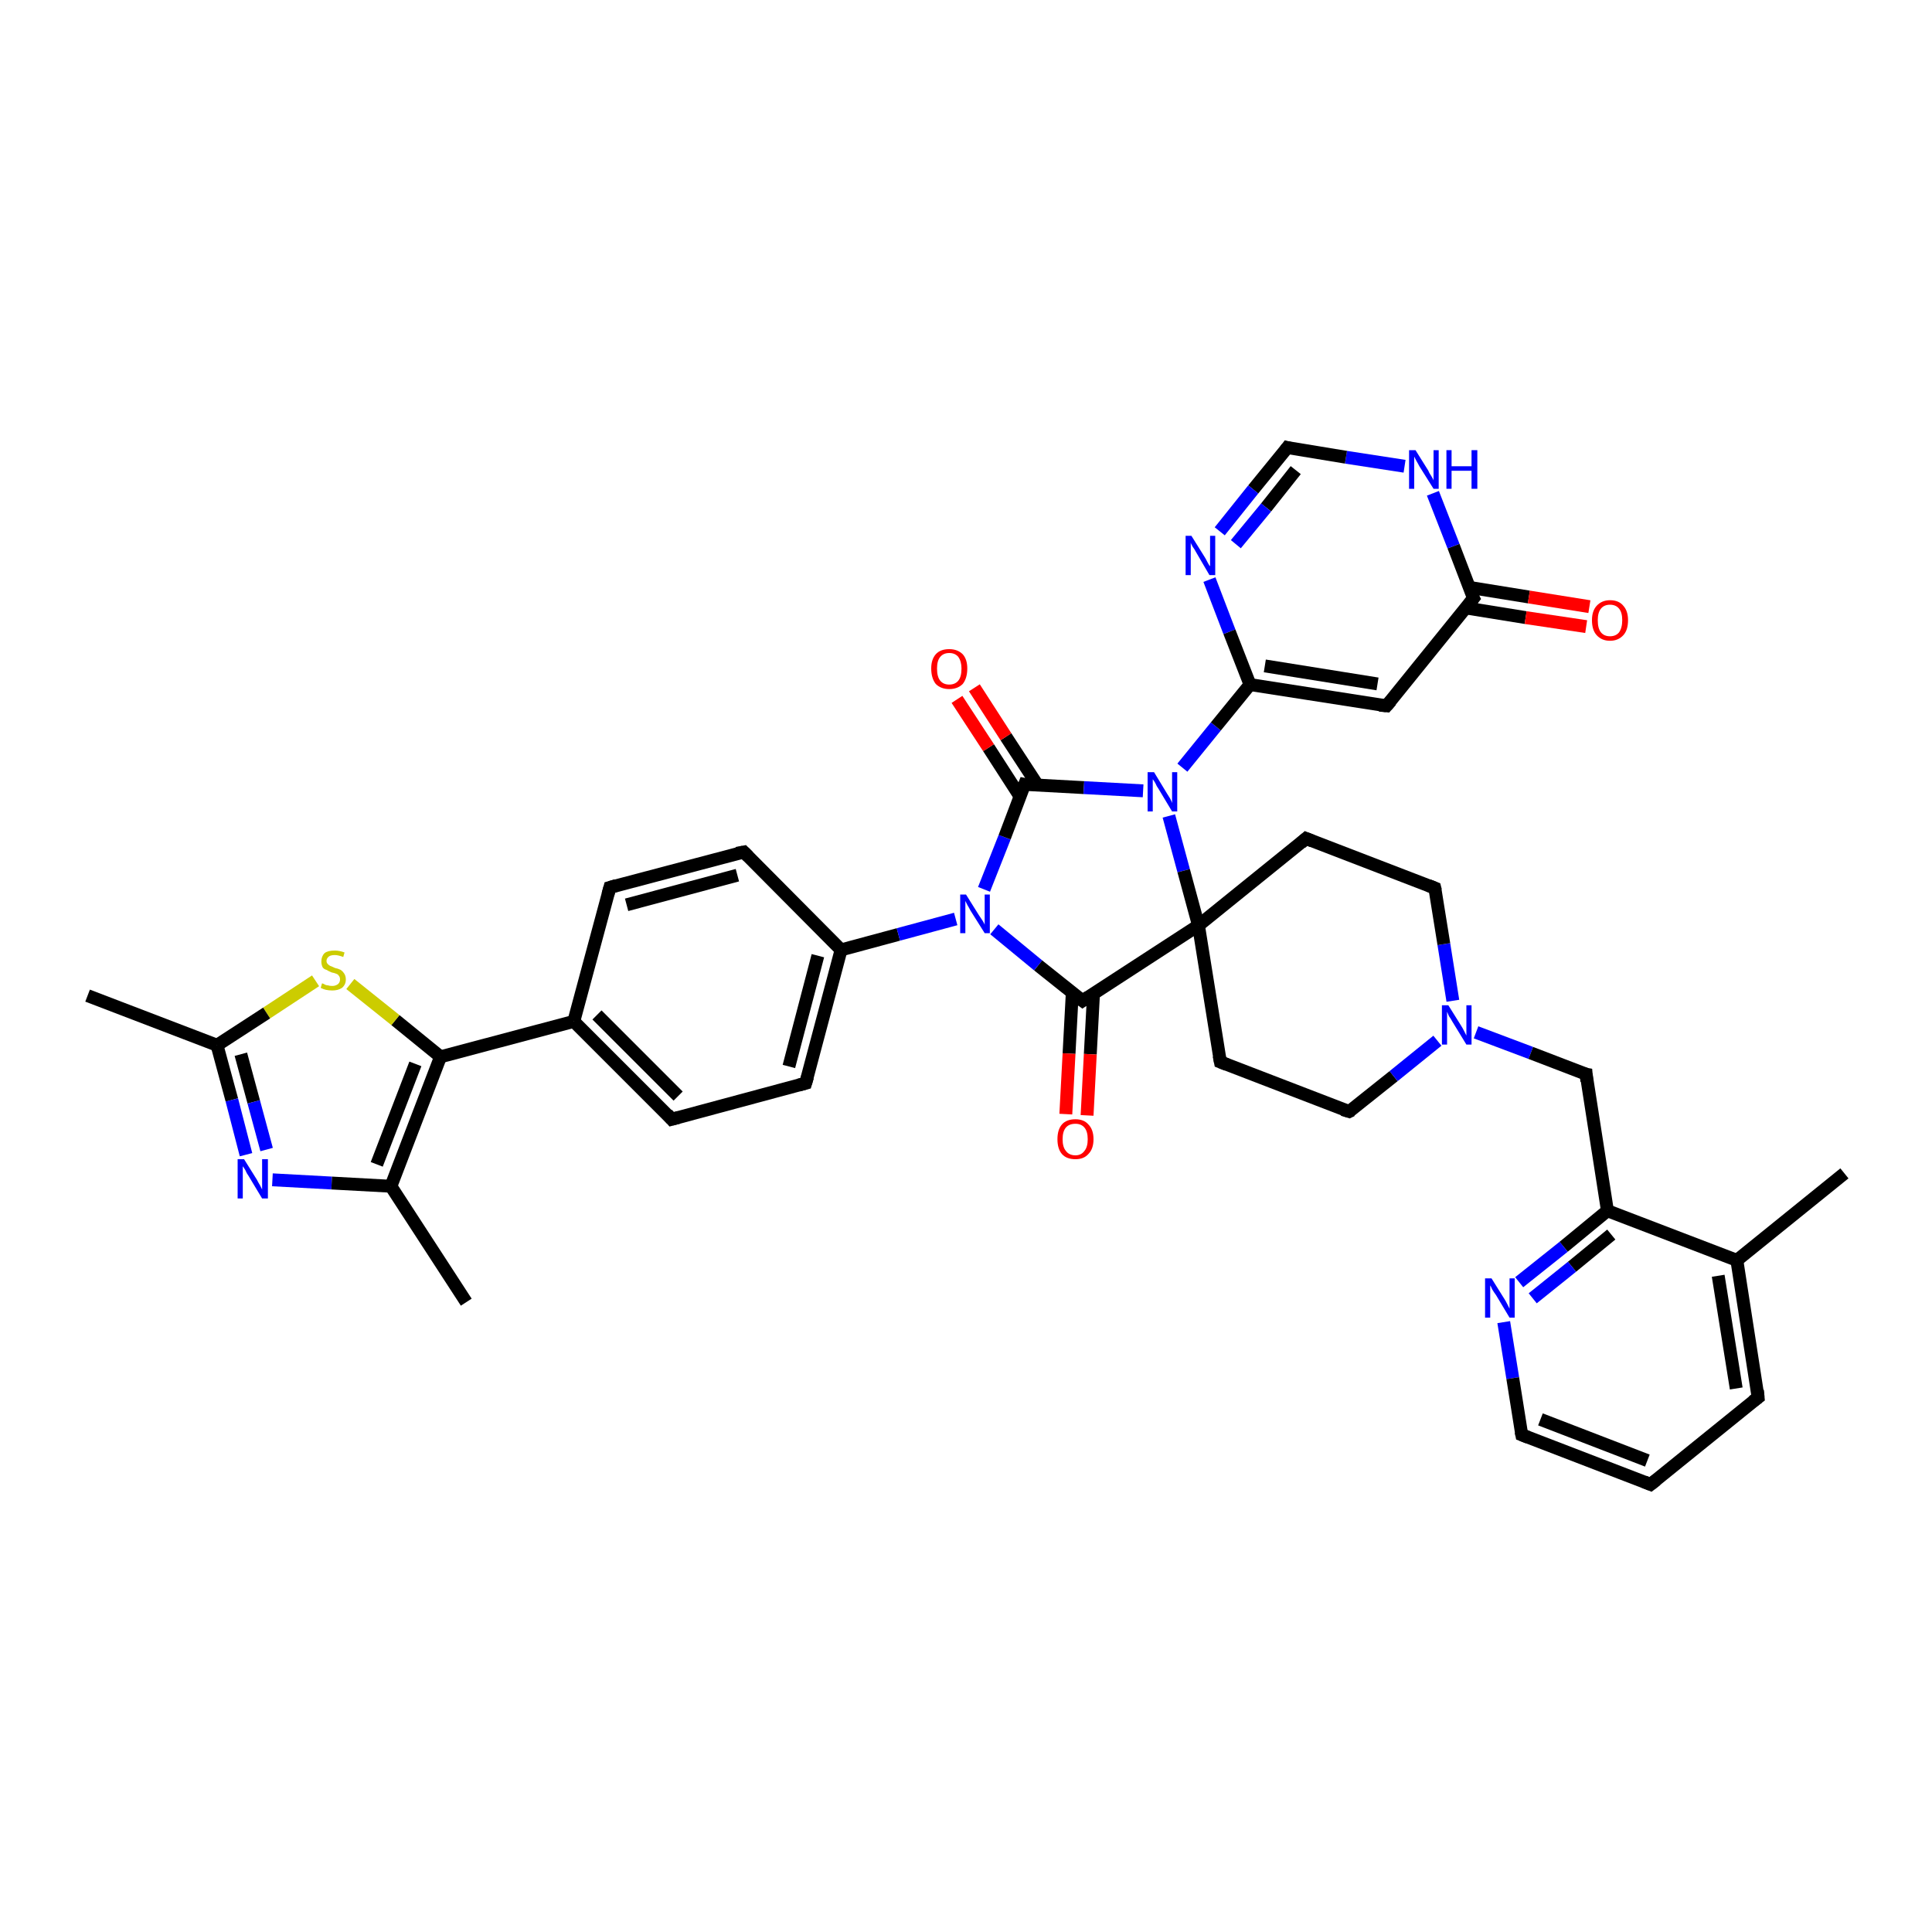 <?xml version='1.0' encoding='iso-8859-1'?>
<svg version='1.1' baseProfile='full'
              xmlns='http://www.w3.org/2000/svg'
                      xmlns:rdkit='http://www.rdkit.org/xml'
                      xmlns:xlink='http://www.w3.org/1999/xlink'
                  xml:space='preserve'
width='300px' height='300px' viewBox='0 0 300 300'>
<!-- END OF HEADER -->
<rect style='opacity:1.0;fill:#FFFFFF;stroke:none' width='300.0' height='300.0' x='0.0' y='0.0'> </rect>
<path class='bond-0 atom-0 atom-1' d='M 13.6,154.6 L 33.7,162.3' style='fill:none;fill-rule:evenodd;stroke:#000000;stroke-width:2.0px;stroke-linecap:butt;stroke-linejoin:miter;stroke-opacity:1' />
<path class='bond-1 atom-1 atom-2' d='M 33.7,162.3 L 36.0,170.8' style='fill:none;fill-rule:evenodd;stroke:#000000;stroke-width:2.0px;stroke-linecap:butt;stroke-linejoin:miter;stroke-opacity:1' />
<path class='bond-1 atom-1 atom-2' d='M 36.0,170.8 L 38.2,179.3' style='fill:none;fill-rule:evenodd;stroke:#0000FF;stroke-width:2.0px;stroke-linecap:butt;stroke-linejoin:miter;stroke-opacity:1' />
<path class='bond-1 atom-1 atom-2' d='M 37.4,163.7 L 39.4,171.1' style='fill:none;fill-rule:evenodd;stroke:#000000;stroke-width:2.0px;stroke-linecap:butt;stroke-linejoin:miter;stroke-opacity:1' />
<path class='bond-1 atom-1 atom-2' d='M 39.4,171.1 L 41.4,178.5' style='fill:none;fill-rule:evenodd;stroke:#0000FF;stroke-width:2.0px;stroke-linecap:butt;stroke-linejoin:miter;stroke-opacity:1' />
<path class='bond-2 atom-2 atom-3' d='M 42.3,183.2 L 51.5,183.7' style='fill:none;fill-rule:evenodd;stroke:#0000FF;stroke-width:2.0px;stroke-linecap:butt;stroke-linejoin:miter;stroke-opacity:1' />
<path class='bond-2 atom-2 atom-3' d='M 51.5,183.7 L 60.7,184.2' style='fill:none;fill-rule:evenodd;stroke:#000000;stroke-width:2.0px;stroke-linecap:butt;stroke-linejoin:miter;stroke-opacity:1' />
<path class='bond-3 atom-3 atom-4' d='M 60.7,184.2 L 72.4,202.2' style='fill:none;fill-rule:evenodd;stroke:#000000;stroke-width:2.0px;stroke-linecap:butt;stroke-linejoin:miter;stroke-opacity:1' />
<path class='bond-4 atom-3 atom-5' d='M 60.7,184.2 L 68.4,164.1' style='fill:none;fill-rule:evenodd;stroke:#000000;stroke-width:2.0px;stroke-linecap:butt;stroke-linejoin:miter;stroke-opacity:1' />
<path class='bond-4 atom-3 atom-5' d='M 58.5,180.8 L 64.5,165.2' style='fill:none;fill-rule:evenodd;stroke:#000000;stroke-width:2.0px;stroke-linecap:butt;stroke-linejoin:miter;stroke-opacity:1' />
<path class='bond-5 atom-5 atom-6' d='M 68.4,164.1 L 61.4,158.4' style='fill:none;fill-rule:evenodd;stroke:#000000;stroke-width:2.0px;stroke-linecap:butt;stroke-linejoin:miter;stroke-opacity:1' />
<path class='bond-5 atom-5 atom-6' d='M 61.4,158.4 L 54.4,152.8' style='fill:none;fill-rule:evenodd;stroke:#CCCC00;stroke-width:2.0px;stroke-linecap:butt;stroke-linejoin:miter;stroke-opacity:1' />
<path class='bond-6 atom-5 atom-7' d='M 68.4,164.1 L 89.1,158.6' style='fill:none;fill-rule:evenodd;stroke:#000000;stroke-width:2.0px;stroke-linecap:butt;stroke-linejoin:miter;stroke-opacity:1' />
<path class='bond-7 atom-7 atom-8' d='M 89.1,158.6 L 104.3,173.8' style='fill:none;fill-rule:evenodd;stroke:#000000;stroke-width:2.0px;stroke-linecap:butt;stroke-linejoin:miter;stroke-opacity:1' />
<path class='bond-7 atom-7 atom-8' d='M 92.7,157.6 L 105.3,170.2' style='fill:none;fill-rule:evenodd;stroke:#000000;stroke-width:2.0px;stroke-linecap:butt;stroke-linejoin:miter;stroke-opacity:1' />
<path class='bond-8 atom-8 atom-9' d='M 104.3,173.8 L 125.1,168.2' style='fill:none;fill-rule:evenodd;stroke:#000000;stroke-width:2.0px;stroke-linecap:butt;stroke-linejoin:miter;stroke-opacity:1' />
<path class='bond-9 atom-9 atom-10' d='M 125.1,168.2 L 130.6,147.5' style='fill:none;fill-rule:evenodd;stroke:#000000;stroke-width:2.0px;stroke-linecap:butt;stroke-linejoin:miter;stroke-opacity:1' />
<path class='bond-9 atom-9 atom-10' d='M 122.5,165.6 L 127.0,148.4' style='fill:none;fill-rule:evenodd;stroke:#000000;stroke-width:2.0px;stroke-linecap:butt;stroke-linejoin:miter;stroke-opacity:1' />
<path class='bond-10 atom-10 atom-11' d='M 130.6,147.5 L 115.5,132.3' style='fill:none;fill-rule:evenodd;stroke:#000000;stroke-width:2.0px;stroke-linecap:butt;stroke-linejoin:miter;stroke-opacity:1' />
<path class='bond-11 atom-11 atom-12' d='M 115.5,132.3 L 94.7,137.8' style='fill:none;fill-rule:evenodd;stroke:#000000;stroke-width:2.0px;stroke-linecap:butt;stroke-linejoin:miter;stroke-opacity:1' />
<path class='bond-11 atom-11 atom-12' d='M 114.5,135.9 L 97.3,140.5' style='fill:none;fill-rule:evenodd;stroke:#000000;stroke-width:2.0px;stroke-linecap:butt;stroke-linejoin:miter;stroke-opacity:1' />
<path class='bond-12 atom-10 atom-13' d='M 130.6,147.5 L 139.5,145.1' style='fill:none;fill-rule:evenodd;stroke:#000000;stroke-width:2.0px;stroke-linecap:butt;stroke-linejoin:miter;stroke-opacity:1' />
<path class='bond-12 atom-10 atom-13' d='M 139.5,145.1 L 148.4,142.7' style='fill:none;fill-rule:evenodd;stroke:#0000FF;stroke-width:2.0px;stroke-linecap:butt;stroke-linejoin:miter;stroke-opacity:1' />
<path class='bond-13 atom-13 atom-14' d='M 152.8,138.1 L 156.0,130.0' style='fill:none;fill-rule:evenodd;stroke:#0000FF;stroke-width:2.0px;stroke-linecap:butt;stroke-linejoin:miter;stroke-opacity:1' />
<path class='bond-13 atom-13 atom-14' d='M 156.0,130.0 L 159.1,121.8' style='fill:none;fill-rule:evenodd;stroke:#000000;stroke-width:2.0px;stroke-linecap:butt;stroke-linejoin:miter;stroke-opacity:1' />
<path class='bond-14 atom-14 atom-15' d='M 161.1,121.9 L 156.2,114.4' style='fill:none;fill-rule:evenodd;stroke:#000000;stroke-width:2.0px;stroke-linecap:butt;stroke-linejoin:miter;stroke-opacity:1' />
<path class='bond-14 atom-14 atom-15' d='M 156.2,114.4 L 151.3,106.8' style='fill:none;fill-rule:evenodd;stroke:#FF0000;stroke-width:2.0px;stroke-linecap:butt;stroke-linejoin:miter;stroke-opacity:1' />
<path class='bond-14 atom-14 atom-15' d='M 158.4,123.7 L 153.5,116.1' style='fill:none;fill-rule:evenodd;stroke:#000000;stroke-width:2.0px;stroke-linecap:butt;stroke-linejoin:miter;stroke-opacity:1' />
<path class='bond-14 atom-14 atom-15' d='M 153.5,116.1 L 148.6,108.6' style='fill:none;fill-rule:evenodd;stroke:#FF0000;stroke-width:2.0px;stroke-linecap:butt;stroke-linejoin:miter;stroke-opacity:1' />
<path class='bond-15 atom-14 atom-16' d='M 159.1,121.8 L 168.3,122.3' style='fill:none;fill-rule:evenodd;stroke:#000000;stroke-width:2.0px;stroke-linecap:butt;stroke-linejoin:miter;stroke-opacity:1' />
<path class='bond-15 atom-14 atom-16' d='M 168.3,122.3 L 177.5,122.8' style='fill:none;fill-rule:evenodd;stroke:#0000FF;stroke-width:2.0px;stroke-linecap:butt;stroke-linejoin:miter;stroke-opacity:1' />
<path class='bond-16 atom-16 atom-17' d='M 183.6,119.2 L 188.8,112.8' style='fill:none;fill-rule:evenodd;stroke:#0000FF;stroke-width:2.0px;stroke-linecap:butt;stroke-linejoin:miter;stroke-opacity:1' />
<path class='bond-16 atom-16 atom-17' d='M 188.8,112.8 L 194.1,106.3' style='fill:none;fill-rule:evenodd;stroke:#000000;stroke-width:2.0px;stroke-linecap:butt;stroke-linejoin:miter;stroke-opacity:1' />
<path class='bond-17 atom-17 atom-18' d='M 194.1,106.3 L 215.3,109.6' style='fill:none;fill-rule:evenodd;stroke:#000000;stroke-width:2.0px;stroke-linecap:butt;stroke-linejoin:miter;stroke-opacity:1' />
<path class='bond-17 atom-17 atom-18' d='M 196.4,103.4 L 213.9,106.2' style='fill:none;fill-rule:evenodd;stroke:#000000;stroke-width:2.0px;stroke-linecap:butt;stroke-linejoin:miter;stroke-opacity:1' />
<path class='bond-18 atom-18 atom-19' d='M 215.3,109.6 L 228.8,92.9' style='fill:none;fill-rule:evenodd;stroke:#000000;stroke-width:2.0px;stroke-linecap:butt;stroke-linejoin:miter;stroke-opacity:1' />
<path class='bond-19 atom-19 atom-20' d='M 227.6,94.4 L 236.9,95.9' style='fill:none;fill-rule:evenodd;stroke:#000000;stroke-width:2.0px;stroke-linecap:butt;stroke-linejoin:miter;stroke-opacity:1' />
<path class='bond-19 atom-19 atom-20' d='M 236.9,95.9 L 246.3,97.3' style='fill:none;fill-rule:evenodd;stroke:#FF0000;stroke-width:2.0px;stroke-linecap:butt;stroke-linejoin:miter;stroke-opacity:1' />
<path class='bond-19 atom-19 atom-20' d='M 228.1,91.2 L 237.4,92.7' style='fill:none;fill-rule:evenodd;stroke:#000000;stroke-width:2.0px;stroke-linecap:butt;stroke-linejoin:miter;stroke-opacity:1' />
<path class='bond-19 atom-19 atom-20' d='M 237.4,92.7 L 246.8,94.2' style='fill:none;fill-rule:evenodd;stroke:#FF0000;stroke-width:2.0px;stroke-linecap:butt;stroke-linejoin:miter;stroke-opacity:1' />
<path class='bond-20 atom-19 atom-21' d='M 228.8,92.9 L 225.7,84.8' style='fill:none;fill-rule:evenodd;stroke:#000000;stroke-width:2.0px;stroke-linecap:butt;stroke-linejoin:miter;stroke-opacity:1' />
<path class='bond-20 atom-19 atom-21' d='M 225.7,84.8 L 222.5,76.6' style='fill:none;fill-rule:evenodd;stroke:#0000FF;stroke-width:2.0px;stroke-linecap:butt;stroke-linejoin:miter;stroke-opacity:1' />
<path class='bond-21 atom-21 atom-22' d='M 218.1,72.4 L 209.0,71.0' style='fill:none;fill-rule:evenodd;stroke:#0000FF;stroke-width:2.0px;stroke-linecap:butt;stroke-linejoin:miter;stroke-opacity:1' />
<path class='bond-21 atom-21 atom-22' d='M 209.0,71.0 L 199.9,69.5' style='fill:none;fill-rule:evenodd;stroke:#000000;stroke-width:2.0px;stroke-linecap:butt;stroke-linejoin:miter;stroke-opacity:1' />
<path class='bond-22 atom-22 atom-23' d='M 199.9,69.5 L 194.6,76.0' style='fill:none;fill-rule:evenodd;stroke:#000000;stroke-width:2.0px;stroke-linecap:butt;stroke-linejoin:miter;stroke-opacity:1' />
<path class='bond-22 atom-22 atom-23' d='M 194.6,76.0 L 189.4,82.5' style='fill:none;fill-rule:evenodd;stroke:#0000FF;stroke-width:2.0px;stroke-linecap:butt;stroke-linejoin:miter;stroke-opacity:1' />
<path class='bond-22 atom-22 atom-23' d='M 201.2,73.0 L 196.6,78.8' style='fill:none;fill-rule:evenodd;stroke:#000000;stroke-width:2.0px;stroke-linecap:butt;stroke-linejoin:miter;stroke-opacity:1' />
<path class='bond-22 atom-22 atom-23' d='M 196.6,78.8 L 191.9,84.5' style='fill:none;fill-rule:evenodd;stroke:#0000FF;stroke-width:2.0px;stroke-linecap:butt;stroke-linejoin:miter;stroke-opacity:1' />
<path class='bond-23 atom-16 atom-24' d='M 181.5,126.7 L 183.8,135.2' style='fill:none;fill-rule:evenodd;stroke:#0000FF;stroke-width:2.0px;stroke-linecap:butt;stroke-linejoin:miter;stroke-opacity:1' />
<path class='bond-23 atom-16 atom-24' d='M 183.8,135.2 L 186.1,143.7' style='fill:none;fill-rule:evenodd;stroke:#000000;stroke-width:2.0px;stroke-linecap:butt;stroke-linejoin:miter;stroke-opacity:1' />
<path class='bond-24 atom-24 atom-25' d='M 186.1,143.7 L 189.5,164.9' style='fill:none;fill-rule:evenodd;stroke:#000000;stroke-width:2.0px;stroke-linecap:butt;stroke-linejoin:miter;stroke-opacity:1' />
<path class='bond-25 atom-25 atom-26' d='M 189.5,164.9 L 209.5,172.6' style='fill:none;fill-rule:evenodd;stroke:#000000;stroke-width:2.0px;stroke-linecap:butt;stroke-linejoin:miter;stroke-opacity:1' />
<path class='bond-26 atom-26 atom-27' d='M 209.5,172.6 L 216.4,167.1' style='fill:none;fill-rule:evenodd;stroke:#000000;stroke-width:2.0px;stroke-linecap:butt;stroke-linejoin:miter;stroke-opacity:1' />
<path class='bond-26 atom-26 atom-27' d='M 216.4,167.1 L 223.2,161.6' style='fill:none;fill-rule:evenodd;stroke:#0000FF;stroke-width:2.0px;stroke-linecap:butt;stroke-linejoin:miter;stroke-opacity:1' />
<path class='bond-27 atom-27 atom-28' d='M 229.2,160.3 L 237.7,163.5' style='fill:none;fill-rule:evenodd;stroke:#0000FF;stroke-width:2.0px;stroke-linecap:butt;stroke-linejoin:miter;stroke-opacity:1' />
<path class='bond-27 atom-27 atom-28' d='M 237.7,163.5 L 246.3,166.8' style='fill:none;fill-rule:evenodd;stroke:#000000;stroke-width:2.0px;stroke-linecap:butt;stroke-linejoin:miter;stroke-opacity:1' />
<path class='bond-28 atom-28 atom-29' d='M 246.3,166.8 L 249.6,188.0' style='fill:none;fill-rule:evenodd;stroke:#000000;stroke-width:2.0px;stroke-linecap:butt;stroke-linejoin:miter;stroke-opacity:1' />
<path class='bond-29 atom-29 atom-30' d='M 249.6,188.0 L 242.8,193.6' style='fill:none;fill-rule:evenodd;stroke:#000000;stroke-width:2.0px;stroke-linecap:butt;stroke-linejoin:miter;stroke-opacity:1' />
<path class='bond-29 atom-29 atom-30' d='M 242.8,193.6 L 235.9,199.1' style='fill:none;fill-rule:evenodd;stroke:#0000FF;stroke-width:2.0px;stroke-linecap:butt;stroke-linejoin:miter;stroke-opacity:1' />
<path class='bond-29 atom-29 atom-30' d='M 250.2,191.7 L 244.1,196.7' style='fill:none;fill-rule:evenodd;stroke:#000000;stroke-width:2.0px;stroke-linecap:butt;stroke-linejoin:miter;stroke-opacity:1' />
<path class='bond-29 atom-29 atom-30' d='M 244.1,196.7 L 238.0,201.6' style='fill:none;fill-rule:evenodd;stroke:#0000FF;stroke-width:2.0px;stroke-linecap:butt;stroke-linejoin:miter;stroke-opacity:1' />
<path class='bond-30 atom-30 atom-31' d='M 233.5,205.3 L 234.9,214.0' style='fill:none;fill-rule:evenodd;stroke:#0000FF;stroke-width:2.0px;stroke-linecap:butt;stroke-linejoin:miter;stroke-opacity:1' />
<path class='bond-30 atom-30 atom-31' d='M 234.9,214.0 L 236.3,222.8' style='fill:none;fill-rule:evenodd;stroke:#000000;stroke-width:2.0px;stroke-linecap:butt;stroke-linejoin:miter;stroke-opacity:1' />
<path class='bond-31 atom-31 atom-32' d='M 236.3,222.8 L 256.3,230.5' style='fill:none;fill-rule:evenodd;stroke:#000000;stroke-width:2.0px;stroke-linecap:butt;stroke-linejoin:miter;stroke-opacity:1' />
<path class='bond-31 atom-31 atom-32' d='M 239.2,220.4 L 255.8,226.8' style='fill:none;fill-rule:evenodd;stroke:#000000;stroke-width:2.0px;stroke-linecap:butt;stroke-linejoin:miter;stroke-opacity:1' />
<path class='bond-32 atom-32 atom-33' d='M 256.3,230.5 L 273.0,217.0' style='fill:none;fill-rule:evenodd;stroke:#000000;stroke-width:2.0px;stroke-linecap:butt;stroke-linejoin:miter;stroke-opacity:1' />
<path class='bond-33 atom-33 atom-34' d='M 273.0,217.0 L 269.7,195.7' style='fill:none;fill-rule:evenodd;stroke:#000000;stroke-width:2.0px;stroke-linecap:butt;stroke-linejoin:miter;stroke-opacity:1' />
<path class='bond-33 atom-33 atom-34' d='M 269.6,215.6 L 266.8,198.1' style='fill:none;fill-rule:evenodd;stroke:#000000;stroke-width:2.0px;stroke-linecap:butt;stroke-linejoin:miter;stroke-opacity:1' />
<path class='bond-34 atom-34 atom-35' d='M 269.7,195.7 L 286.4,182.2' style='fill:none;fill-rule:evenodd;stroke:#000000;stroke-width:2.0px;stroke-linecap:butt;stroke-linejoin:miter;stroke-opacity:1' />
<path class='bond-35 atom-27 atom-36' d='M 225.6,155.4 L 224.2,146.6' style='fill:none;fill-rule:evenodd;stroke:#0000FF;stroke-width:2.0px;stroke-linecap:butt;stroke-linejoin:miter;stroke-opacity:1' />
<path class='bond-35 atom-27 atom-36' d='M 224.2,146.6 L 222.8,137.9' style='fill:none;fill-rule:evenodd;stroke:#000000;stroke-width:2.0px;stroke-linecap:butt;stroke-linejoin:miter;stroke-opacity:1' />
<path class='bond-36 atom-36 atom-37' d='M 222.8,137.9 L 202.8,130.2' style='fill:none;fill-rule:evenodd;stroke:#000000;stroke-width:2.0px;stroke-linecap:butt;stroke-linejoin:miter;stroke-opacity:1' />
<path class='bond-37 atom-24 atom-38' d='M 186.1,143.7 L 168.1,155.4' style='fill:none;fill-rule:evenodd;stroke:#000000;stroke-width:2.0px;stroke-linecap:butt;stroke-linejoin:miter;stroke-opacity:1' />
<path class='bond-38 atom-38 atom-39' d='M 166.5,154.2 L 166.0,163.6' style='fill:none;fill-rule:evenodd;stroke:#000000;stroke-width:2.0px;stroke-linecap:butt;stroke-linejoin:miter;stroke-opacity:1' />
<path class='bond-38 atom-38 atom-39' d='M 166.0,163.6 L 165.5,173.0' style='fill:none;fill-rule:evenodd;stroke:#FF0000;stroke-width:2.0px;stroke-linecap:butt;stroke-linejoin:miter;stroke-opacity:1' />
<path class='bond-38 atom-38 atom-39' d='M 169.8,154.3 L 169.3,163.7' style='fill:none;fill-rule:evenodd;stroke:#000000;stroke-width:2.0px;stroke-linecap:butt;stroke-linejoin:miter;stroke-opacity:1' />
<path class='bond-38 atom-38 atom-39' d='M 169.3,163.7 L 168.8,173.2' style='fill:none;fill-rule:evenodd;stroke:#FF0000;stroke-width:2.0px;stroke-linecap:butt;stroke-linejoin:miter;stroke-opacity:1' />
<path class='bond-39 atom-6 atom-1' d='M 49.0,152.3 L 41.4,157.3' style='fill:none;fill-rule:evenodd;stroke:#CCCC00;stroke-width:2.0px;stroke-linecap:butt;stroke-linejoin:miter;stroke-opacity:1' />
<path class='bond-39 atom-6 atom-1' d='M 41.4,157.3 L 33.7,162.3' style='fill:none;fill-rule:evenodd;stroke:#000000;stroke-width:2.0px;stroke-linecap:butt;stroke-linejoin:miter;stroke-opacity:1' />
<path class='bond-40 atom-12 atom-7' d='M 94.7,137.8 L 89.1,158.6' style='fill:none;fill-rule:evenodd;stroke:#000000;stroke-width:2.0px;stroke-linecap:butt;stroke-linejoin:miter;stroke-opacity:1' />
<path class='bond-41 atom-38 atom-13' d='M 168.1,155.4 L 161.2,149.9' style='fill:none;fill-rule:evenodd;stroke:#000000;stroke-width:2.0px;stroke-linecap:butt;stroke-linejoin:miter;stroke-opacity:1' />
<path class='bond-41 atom-38 atom-13' d='M 161.2,149.9 L 154.4,144.3' style='fill:none;fill-rule:evenodd;stroke:#0000FF;stroke-width:2.0px;stroke-linecap:butt;stroke-linejoin:miter;stroke-opacity:1' />
<path class='bond-42 atom-23 atom-17' d='M 187.8,90.0 L 190.9,98.1' style='fill:none;fill-rule:evenodd;stroke:#0000FF;stroke-width:2.0px;stroke-linecap:butt;stroke-linejoin:miter;stroke-opacity:1' />
<path class='bond-42 atom-23 atom-17' d='M 190.9,98.1 L 194.1,106.3' style='fill:none;fill-rule:evenodd;stroke:#000000;stroke-width:2.0px;stroke-linecap:butt;stroke-linejoin:miter;stroke-opacity:1' />
<path class='bond-43 atom-37 atom-24' d='M 202.8,130.2 L 186.1,143.7' style='fill:none;fill-rule:evenodd;stroke:#000000;stroke-width:2.0px;stroke-linecap:butt;stroke-linejoin:miter;stroke-opacity:1' />
<path class='bond-44 atom-34 atom-29' d='M 269.7,195.7 L 249.6,188.0' style='fill:none;fill-rule:evenodd;stroke:#000000;stroke-width:2.0px;stroke-linecap:butt;stroke-linejoin:miter;stroke-opacity:1' />
<path d='M 103.6,173.0 L 104.3,173.8 L 105.4,173.5' style='fill:none;stroke:#000000;stroke-width:2.0px;stroke-linecap:butt;stroke-linejoin:miter;stroke-opacity:1;' />
<path d='M 124.0,168.5 L 125.1,168.2 L 125.4,167.2' style='fill:none;stroke:#000000;stroke-width:2.0px;stroke-linecap:butt;stroke-linejoin:miter;stroke-opacity:1;' />
<path d='M 116.2,133.0 L 115.5,132.3 L 114.4,132.5' style='fill:none;stroke:#000000;stroke-width:2.0px;stroke-linecap:butt;stroke-linejoin:miter;stroke-opacity:1;' />
<path d='M 95.7,137.5 L 94.7,137.8 L 94.4,138.9' style='fill:none;stroke:#000000;stroke-width:2.0px;stroke-linecap:butt;stroke-linejoin:miter;stroke-opacity:1;' />
<path d='M 158.9,122.3 L 159.1,121.8 L 159.6,121.9' style='fill:none;stroke:#000000;stroke-width:2.0px;stroke-linecap:butt;stroke-linejoin:miter;stroke-opacity:1;' />
<path d='M 214.2,109.5 L 215.3,109.6 L 216.0,108.8' style='fill:none;stroke:#000000;stroke-width:2.0px;stroke-linecap:butt;stroke-linejoin:miter;stroke-opacity:1;' />
<path d='M 228.1,93.8 L 228.8,92.9 L 228.6,92.5' style='fill:none;stroke:#000000;stroke-width:2.0px;stroke-linecap:butt;stroke-linejoin:miter;stroke-opacity:1;' />
<path d='M 200.3,69.6 L 199.9,69.5 L 199.6,69.9' style='fill:none;stroke:#000000;stroke-width:2.0px;stroke-linecap:butt;stroke-linejoin:miter;stroke-opacity:1;' />
<path d='M 189.3,163.9 L 189.5,164.9 L 190.5,165.3' style='fill:none;stroke:#000000;stroke-width:2.0px;stroke-linecap:butt;stroke-linejoin:miter;stroke-opacity:1;' />
<path d='M 208.5,172.3 L 209.5,172.6 L 209.9,172.4' style='fill:none;stroke:#000000;stroke-width:2.0px;stroke-linecap:butt;stroke-linejoin:miter;stroke-opacity:1;' />
<path d='M 245.8,166.7 L 246.3,166.8 L 246.4,167.9' style='fill:none;stroke:#000000;stroke-width:2.0px;stroke-linecap:butt;stroke-linejoin:miter;stroke-opacity:1;' />
<path d='M 236.2,222.3 L 236.3,222.8 L 237.3,223.2' style='fill:none;stroke:#000000;stroke-width:2.0px;stroke-linecap:butt;stroke-linejoin:miter;stroke-opacity:1;' />
<path d='M 255.3,230.1 L 256.3,230.5 L 257.2,229.8' style='fill:none;stroke:#000000;stroke-width:2.0px;stroke-linecap:butt;stroke-linejoin:miter;stroke-opacity:1;' />
<path d='M 272.2,217.6 L 273.0,217.0 L 272.9,215.9' style='fill:none;stroke:#000000;stroke-width:2.0px;stroke-linecap:butt;stroke-linejoin:miter;stroke-opacity:1;' />
<path d='M 222.9,138.3 L 222.8,137.9 L 221.8,137.5' style='fill:none;stroke:#000000;stroke-width:2.0px;stroke-linecap:butt;stroke-linejoin:miter;stroke-opacity:1;' />
<path d='M 203.8,130.6 L 202.8,130.2 L 202.0,130.9' style='fill:none;stroke:#000000;stroke-width:2.0px;stroke-linecap:butt;stroke-linejoin:miter;stroke-opacity:1;' />
<path d='M 169.0,154.8 L 168.1,155.4 L 167.7,155.1' style='fill:none;stroke:#000000;stroke-width:2.0px;stroke-linecap:butt;stroke-linejoin:miter;stroke-opacity:1;' />
<path class='atom-2' d='M 37.9 180.0
L 39.9 183.2
Q 40.1 183.6, 40.4 184.1
Q 40.7 184.7, 40.7 184.7
L 40.7 180.0
L 41.6 180.0
L 41.6 186.1
L 40.7 186.1
L 38.6 182.6
Q 38.3 182.2, 38.1 181.7
Q 37.8 181.2, 37.7 181.1
L 37.7 186.1
L 36.9 186.1
L 36.9 180.0
L 37.9 180.0
' fill='#0000FF'/>
<path class='atom-6' d='M 50.0 152.7
Q 50.1 152.7, 50.3 152.8
Q 50.6 153.0, 50.9 153.0
Q 51.2 153.1, 51.6 153.1
Q 52.1 153.1, 52.5 152.8
Q 52.8 152.5, 52.8 152.1
Q 52.8 151.7, 52.6 151.5
Q 52.5 151.3, 52.2 151.2
Q 52.0 151.1, 51.5 151.0
Q 51.0 150.8, 50.7 150.6
Q 50.3 150.5, 50.1 150.2
Q 49.9 149.8, 49.9 149.3
Q 49.9 148.5, 50.4 148.0
Q 50.9 147.6, 52.0 147.6
Q 52.7 147.6, 53.5 147.9
L 53.3 148.6
Q 52.5 148.3, 52.0 148.3
Q 51.4 148.3, 51.1 148.5
Q 50.7 148.8, 50.7 149.2
Q 50.7 149.5, 50.9 149.7
Q 51.1 149.9, 51.3 150.0
Q 51.6 150.1, 52.0 150.3
Q 52.5 150.4, 52.9 150.6
Q 53.2 150.8, 53.4 151.1
Q 53.7 151.5, 53.7 152.1
Q 53.7 152.9, 53.1 153.4
Q 52.5 153.8, 51.6 153.8
Q 51.1 153.8, 50.6 153.7
Q 50.2 153.6, 49.8 153.4
L 50.0 152.7
' fill='#CCCC00'/>
<path class='atom-13' d='M 150.0 138.9
L 152.0 142.1
Q 152.2 142.4, 152.6 143.0
Q 152.9 143.5, 152.9 143.6
L 152.9 138.9
L 153.7 138.9
L 153.7 144.9
L 152.9 144.9
L 150.7 141.4
Q 150.5 141.0, 150.2 140.5
Q 150.0 140.1, 149.9 139.9
L 149.9 144.9
L 149.1 144.9
L 149.1 138.9
L 150.0 138.9
' fill='#0000FF'/>
<path class='atom-15' d='M 144.6 103.8
Q 144.6 102.4, 145.3 101.6
Q 146.0 100.8, 147.4 100.8
Q 148.7 100.8, 149.5 101.6
Q 150.2 102.4, 150.2 103.8
Q 150.2 105.3, 149.5 106.2
Q 148.7 107.0, 147.4 107.0
Q 146.1 107.0, 145.3 106.2
Q 144.6 105.3, 144.6 103.8
M 147.4 106.3
Q 148.3 106.3, 148.8 105.7
Q 149.3 105.1, 149.3 103.8
Q 149.3 102.7, 148.8 102.0
Q 148.3 101.4, 147.4 101.4
Q 146.5 101.4, 146.0 102.0
Q 145.5 102.6, 145.5 103.8
Q 145.5 105.1, 146.0 105.7
Q 146.5 106.3, 147.4 106.3
' fill='#FF0000'/>
<path class='atom-16' d='M 179.2 119.9
L 181.2 123.2
Q 181.4 123.5, 181.7 124.0
Q 182.0 124.6, 182.0 124.7
L 182.0 119.9
L 182.8 119.9
L 182.8 126.0
L 182.0 126.0
L 179.9 122.5
Q 179.6 122.1, 179.4 121.6
Q 179.1 121.1, 179.0 121.0
L 179.0 126.0
L 178.2 126.0
L 178.2 119.9
L 179.2 119.9
' fill='#0000FF'/>
<path class='atom-20' d='M 247.2 96.3
Q 247.2 94.9, 247.9 94.1
Q 248.7 93.2, 250.0 93.2
Q 251.4 93.2, 252.1 94.1
Q 252.8 94.9, 252.8 96.3
Q 252.8 97.8, 252.1 98.6
Q 251.3 99.5, 250.0 99.5
Q 248.7 99.5, 247.9 98.6
Q 247.2 97.8, 247.2 96.3
M 250.0 98.8
Q 250.9 98.8, 251.4 98.2
Q 251.9 97.5, 251.9 96.3
Q 251.9 95.1, 251.4 94.5
Q 250.9 93.9, 250.0 93.9
Q 249.1 93.9, 248.6 94.5
Q 248.1 95.1, 248.1 96.3
Q 248.1 97.6, 248.6 98.2
Q 249.1 98.8, 250.0 98.8
' fill='#FF0000'/>
<path class='atom-21' d='M 219.8 69.9
L 221.8 73.1
Q 221.9 73.4, 222.3 74.0
Q 222.6 74.5, 222.6 74.6
L 222.6 69.9
L 223.4 69.9
L 223.4 75.9
L 222.6 75.9
L 220.4 72.4
Q 220.2 72.0, 219.9 71.5
Q 219.7 71.1, 219.6 70.9
L 219.6 75.9
L 218.8 75.9
L 218.8 69.9
L 219.8 69.9
' fill='#0000FF'/>
<path class='atom-21' d='M 224.6 69.9
L 225.4 69.9
L 225.4 72.4
L 228.5 72.4
L 228.5 69.9
L 229.4 69.9
L 229.4 75.9
L 228.5 75.9
L 228.5 73.1
L 225.4 73.1
L 225.4 75.9
L 224.6 75.9
L 224.6 69.9
' fill='#0000FF'/>
<path class='atom-23' d='M 185.0 83.2
L 187.0 86.4
Q 187.2 86.7, 187.5 87.3
Q 187.8 87.9, 187.9 87.9
L 187.9 83.2
L 188.7 83.2
L 188.7 89.3
L 187.8 89.3
L 185.7 85.7
Q 185.5 85.3, 185.2 84.9
Q 184.9 84.4, 184.9 84.2
L 184.9 89.3
L 184.1 89.3
L 184.1 83.2
L 185.0 83.2
' fill='#0000FF'/>
<path class='atom-27' d='M 224.9 156.1
L 226.9 159.3
Q 227.1 159.6, 227.4 160.2
Q 227.7 160.8, 227.7 160.8
L 227.7 156.1
L 228.5 156.1
L 228.5 162.2
L 227.7 162.2
L 225.5 158.6
Q 225.3 158.2, 225.0 157.8
Q 224.8 157.3, 224.7 157.1
L 224.7 162.2
L 223.9 162.2
L 223.9 156.1
L 224.9 156.1
' fill='#0000FF'/>
<path class='atom-30' d='M 231.6 198.5
L 233.6 201.7
Q 233.8 202.0, 234.1 202.6
Q 234.4 203.2, 234.4 203.2
L 234.4 198.5
L 235.2 198.5
L 235.2 204.6
L 234.4 204.6
L 232.3 201.1
Q 232.0 200.7, 231.7 200.2
Q 231.5 199.7, 231.4 199.6
L 231.4 204.6
L 230.6 204.6
L 230.6 198.5
L 231.6 198.5
' fill='#0000FF'/>
<path class='atom-39' d='M 164.2 176.9
Q 164.2 175.4, 164.9 174.6
Q 165.6 173.8, 167.0 173.8
Q 168.3 173.8, 169.0 174.6
Q 169.8 175.4, 169.8 176.9
Q 169.8 178.4, 169.0 179.2
Q 168.3 180.0, 167.0 180.0
Q 165.6 180.0, 164.9 179.2
Q 164.2 178.4, 164.2 176.9
M 167.0 179.4
Q 167.9 179.4, 168.4 178.7
Q 168.9 178.1, 168.9 176.9
Q 168.9 175.7, 168.4 175.1
Q 167.9 174.5, 167.0 174.5
Q 166.0 174.5, 165.5 175.1
Q 165.0 175.7, 165.0 176.9
Q 165.0 178.1, 165.5 178.7
Q 166.0 179.4, 167.0 179.4
' fill='#FF0000'/>
</svg>
